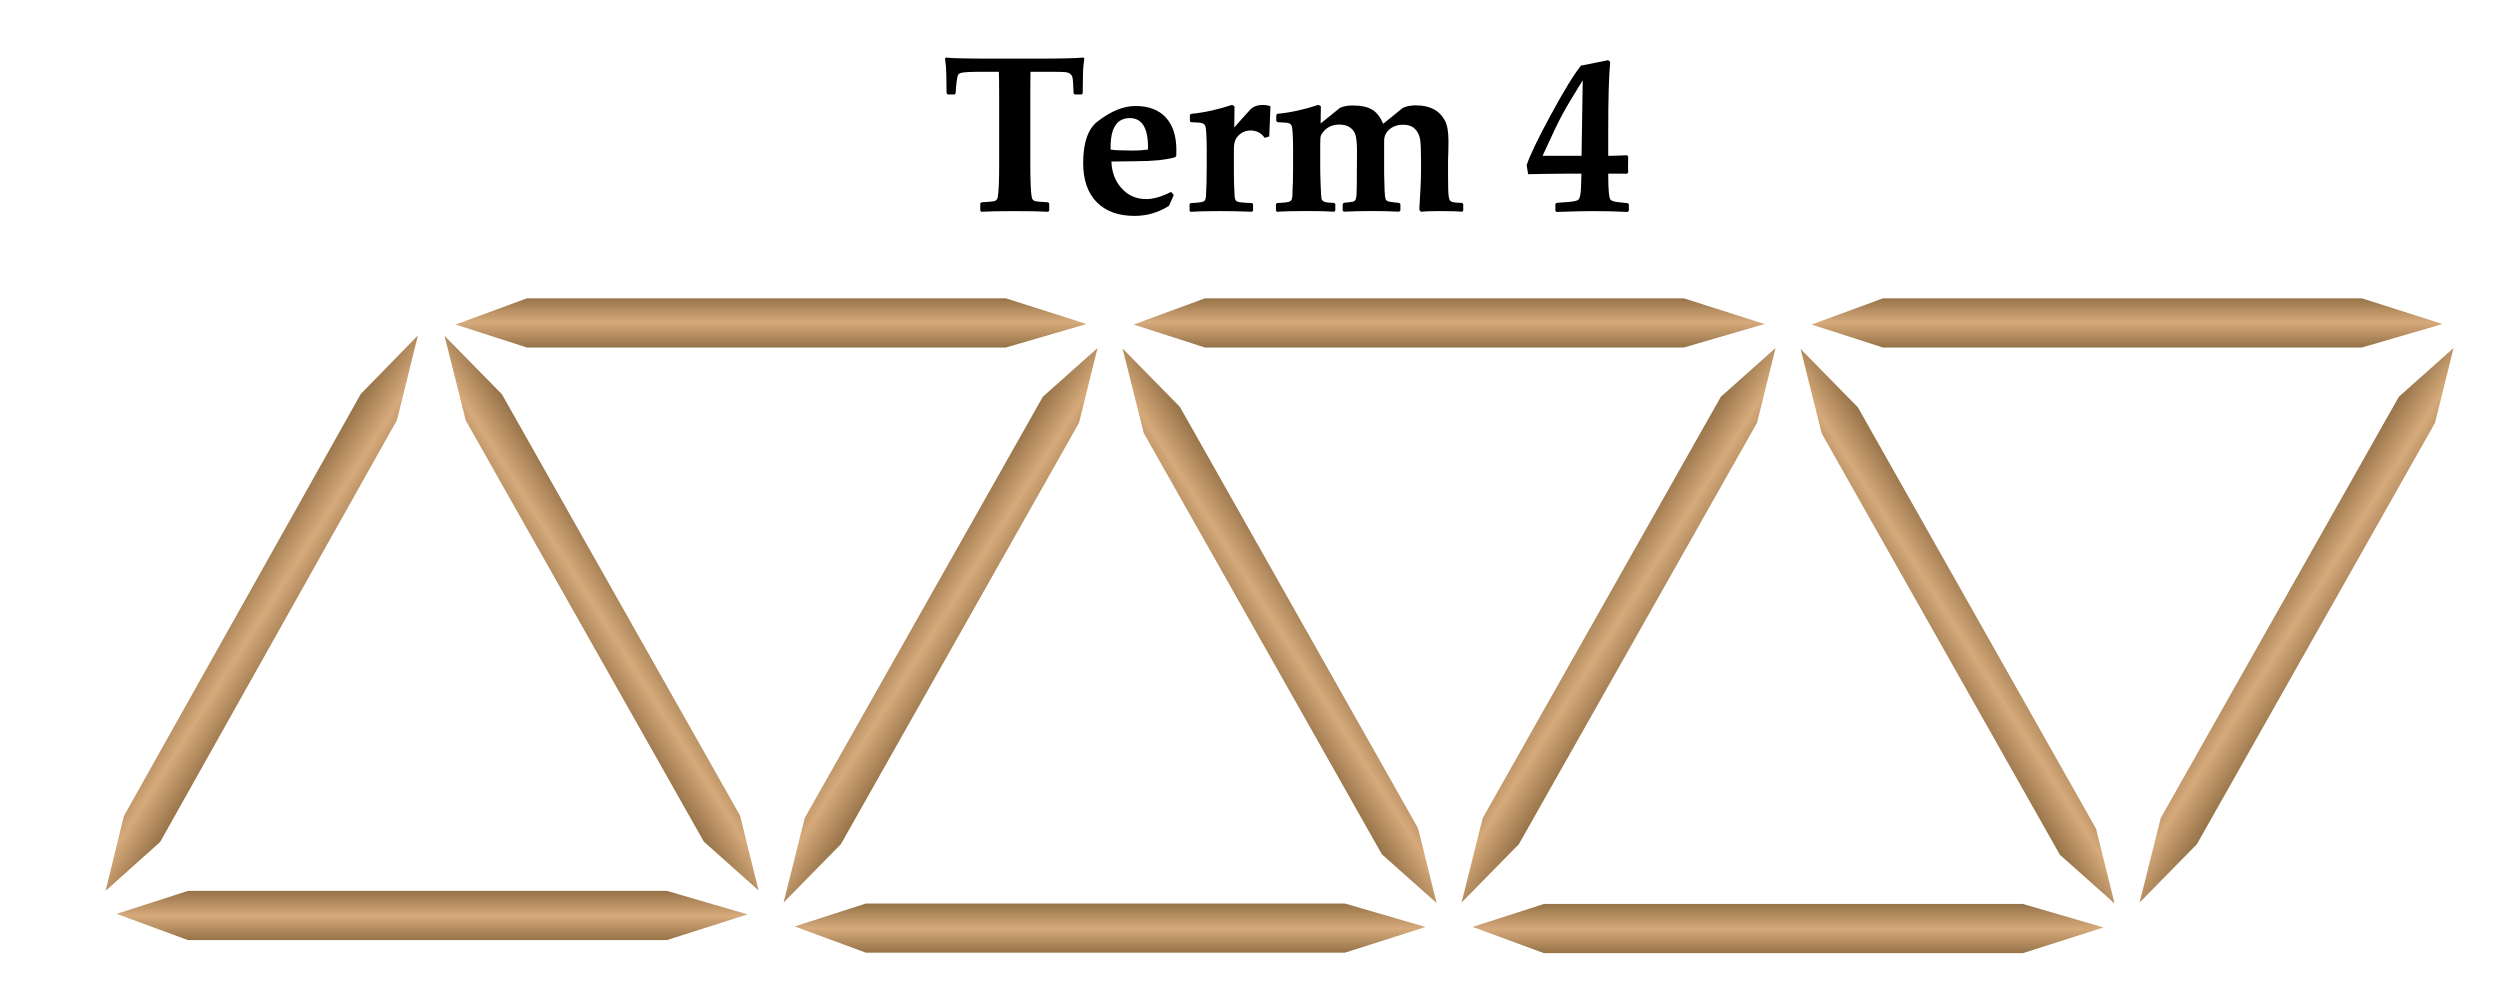 <svg xmlns="http://www.w3.org/2000/svg" width="225" height="90" viewBox="0 0 225 90"><path fill="#FFF" d="M0 0h225v90H0z"/><linearGradient id="a" gradientUnits="userSpaceOnUse" x1="-28.753" y1="-126.73" x2="-22.418" y2="-126.73" gradientTransform="rotate(32.37 -314.448 49.114)"><stop offset=".006" stop-color="#967348"/><stop offset=".511" stop-color="#D6AA7B"/><stop offset="1" stop-color="#967348"/></linearGradient><path fill="url(#a)" d="M32.47 35.458L11.15 73.44 9.5 80.18l4.912-4.402 13.47-23.995L35.73 37.8l1.887-7.618"/><linearGradient id="b" gradientUnits="userSpaceOnUse" x1="-116.154" y1="-160.221" x2="-111.728" y2="-160.221" gradientTransform="rotate(90 -158.834 37.5)"><stop offset=".006" stop-color="#967348"/><stop offset=".511" stop-color="#D6AA7B"/><stop offset="1" stop-color="#967348"/></linearGradient><path fill="url(#b)" d="M60.018 80.18H16.914L10.5 82.248l6.414 2.36h43.104l7.258-2.313"/><linearGradient id="c" gradientUnits="userSpaceOnUse" x1="-595.585" y1="231.555" x2="-589.248" y2="231.555" gradientTransform="rotate(147.46 -311.048 6.186)"><stop offset=".006" stop-color="#967348"/><stop offset=".511" stop-color="#D6AA7B"/><stop offset="1" stop-color="#967348"/></linearGradient><path fill="url(#c)" d="M45.172 35.484l21.432 37.92 1.67 6.735-4.925-4.388-13.54-23.954-7.893-13.962-1.908-7.613"/><linearGradient id="d" gradientUnits="userSpaceOnUse" x1="-121.012" y1="-190.731" x2="-116.586" y2="-190.731" gradientTransform="matrix(0 -1 -1 0 -121.334 -89.736)"><stop offset=".006" stop-color="#967348"/><stop offset=".511" stop-color="#D6AA7B"/><stop offset="1" stop-color="#967348"/></linearGradient><path fill="url(#d)" d="M90.527 31.276H47.423l-6.415-2.067 6.415-2.36h43.104l7.258 2.312"/><linearGradient id="e" gradientUnits="userSpaceOnUse" x1="-623.918" y1="243.871" x2="-617.582" y2="243.871" gradientTransform="rotate(-147.458 -295.49 47.113)"><stop offset=".006" stop-color="#967348"/><stop offset=".511" stop-color="#D6AA7B"/><stop offset="1" stop-color="#967348"/></linearGradient><path fill="url(#e)" d="M75.682 75.972l21.43-37.92 1.67-6.735-4.923 4.388-13.54 23.953-7.892 13.962-1.908 7.612"/><linearGradient id="f" gradientUnits="userSpaceOnUse" x1="-115.019" y1="-221.24" x2="-110.592" y2="-221.24" gradientTransform="rotate(90 -158.834 37.5)"><stop offset=".006" stop-color="#967348"/><stop offset=".511" stop-color="#D6AA7B"/><stop offset="1" stop-color="#967348"/></linearGradient><path fill="url(#f)" d="M121.037 81.315H77.934l-6.416 2.067 6.416 2.36h43.103l7.258-2.312"/><linearGradient id="g" gradientUnits="userSpaceOnUse" x1="-646.414" y1="265.335" x2="-640.078" y2="265.335" gradientTransform="rotate(147.46 -311.048 6.186)"><stop offset=".006" stop-color="#967348"/><stop offset=".511" stop-color="#D6AA7B"/><stop offset="1" stop-color="#967348"/></linearGradient><path fill="url(#g)" d="M106.19 36.62l21.433 37.92 1.672 6.734-4.926-4.387-13.54-23.954-7.892-13.962-1.91-7.612"/><linearGradient id="h" gradientUnits="userSpaceOnUse" x1="-121.012" y1="-251.75" x2="-116.586" y2="-251.75" gradientTransform="matrix(0 -1 -1 0 -121.334 -89.736)"><stop offset=".006" stop-color="#967348"/><stop offset=".511" stop-color="#D6AA7B"/><stop offset="1" stop-color="#967348"/></linearGradient><path fill="url(#h)" d="M151.547 31.276h-43.104l-6.416-2.067 6.416-2.36h43.104l7.258 2.312"/><linearGradient id="i" gradientUnits="userSpaceOnUse" x1="-675.357" y1="276.694" x2="-669.021" y2="276.694" gradientTransform="rotate(-147.458 -295.49 47.113)"><stop offset=".006" stop-color="#967348"/><stop offset=".511" stop-color="#D6AA7B"/><stop offset="1" stop-color="#967348"/></linearGradient><path fill="url(#i)" d="M136.7 75.972l21.433-37.92 1.672-6.735-4.926 4.388-13.54 23.953-7.893 13.962-1.908 7.612"/><linearGradient id="j" gradientUnits="userSpaceOnUse" x1="-114.978" y1="-282.26" x2="-110.551" y2="-282.26" gradientTransform="rotate(90 -158.834 37.5)"><stop offset=".006" stop-color="#967348"/><stop offset=".511" stop-color="#D6AA7B"/><stop offset="1" stop-color="#967348"/></linearGradient><path fill="url(#j)" d="M182.057 81.356h-43.104l-6.416 2.067 6.416 2.36h43.104l7.257-2.312"/><linearGradient id="k" gradientUnits="userSpaceOnUse" x1="-697.832" y1="298.193" x2="-691.496" y2="298.193" gradientTransform="rotate(147.46 -311.048 6.186)"><stop offset=".006" stop-color="#967348"/><stop offset=".511" stop-color="#D6AA7B"/><stop offset="1" stop-color="#967348"/></linearGradient><path fill="url(#k)" d="M167.21 36.66l21.433 37.922 1.67 6.733-4.924-4.387-13.54-23.953-7.893-13.962-1.908-7.614"/><g><linearGradient id="l" gradientUnits="userSpaceOnUse" x1="-121.012" y1="-312.772" x2="-116.586" y2="-312.772" gradientTransform="matrix(0 -1 -1 0 -121.334 -89.736)"><stop offset=".006" stop-color="#967348"/><stop offset=".511" stop-color="#D6AA7B"/><stop offset="1" stop-color="#967348"/></linearGradient><path fill="url(#l)" d="M212.568 31.276h-43.104l-6.415-2.067 6.414-2.36h43.104l7.258 2.312"/><linearGradient id="m" gradientUnits="userSpaceOnUse" x1="-726.8" y1="309.518" x2="-720.463" y2="309.518" gradientTransform="rotate(-147.458 -295.49 47.113)"><stop offset=".006" stop-color="#967348"/><stop offset=".511" stop-color="#D6AA7B"/><stop offset="1" stop-color="#967348"/></linearGradient><path fill="url(#m)" d="M197.723 75.972l21.43-37.92 1.67-6.735-4.923 4.388-13.54 23.953-7.89 13.962-1.91 7.612"/><path d="M97.592 5.28c-.078.48-.12.98-.127 1.493l-.02 1.63-.098.1h-.615l-.107-.09c-.032-.832-.068-1.32-.107-1.464-.078-.26-.286-.415-.625-.46-.13-.02-.742-.03-1.836-.03h-1.31c-.012.23-.02 1.134-.02 2.716v5.547c0 1.55.043 2.56.128 3.027.032.19.144.31.332.36.098.027.48.06 1.143.1l.098.097v.654l-.098.1c-.644-.04-1.647-.06-3.008-.06-1.394 0-2.396.02-3.008.06l-.088-.09v-.663l.098-.098c.664-.04 1.045-.073 1.143-.1.188-.05.3-.17.332-.36.084-.47.126-1.478.126-3.027V9.175c0-1.608-.01-2.513-.03-2.715H88.5c-1.165 0-1.846.036-2.04.107-.105.04-.177.088-.216.146-.06.104-.107.312-.146.625-.046.345-.075.7-.088 1.064l-.098.098h-.615l-.107-.098-.02-1.67c-.007-.47-.046-.954-.117-1.455l.088-.098c.385.064 1.785.097 4.2.097h3.955c2.227 0 3.626-.033 4.2-.098l.097.1zM105.873 13.52c0 .112-.003.278-.01.5l-.107.136c-.86.234-2 .352-3.418.352-.254 0-.638.005-1.152.015s-.9.015-1.162.015c.04.957.335 1.748.89 2.373.578.67 1.334 1.007 2.265 1.007.624 0 1.366-.215 2.226-.645l.234.283-.43.967c-.95.605-1.982.908-3.096.908-1.465 0-2.603-.414-3.413-1.24s-1.215-2.005-1.215-3.535c0-1.816.433-3.06 1.3-3.73 1.197-.924 2.333-1.387 3.407-1.387 1.165 0 2.067.335 2.705 1.006.65.688.976 1.682.976 2.977zm-2.55-.253c0-1.758-.546-2.637-1.64-2.637-1.152 0-1.73.873-1.73 2.617v.215c.38.06 1.05.088 2.013.088.5 0 .95-.03 1.348-.088.007-.09.01-.156.01-.195zM114.34 9.566l-.068 1.738c-.007.287-.02.612-.04.977l-.41.128c-.305-.443-.728-.664-1.27-.664-.487 0-.89.195-1.21.586-.195.24-.293.596-.293 1.064v2.285c0 .474.02 1.135.067 1.98.013.242.08.398.205.47s.576.12 1.357.146l.097.088v.596l-.098.098c-.958-.04-1.908-.06-2.853-.06-1.165 0-2.054.024-2.666.07l-.097-.1v-.595l.098-.098c.626-.02 1.014-.068 1.163-.146.13-.06.202-.216.215-.47.046-.846.068-1.754.068-2.725V13.54c0-1.303-.05-2.052-.146-2.247-.065-.13-.205-.21-.42-.244-.078-.014-.36-.03-.85-.05l-.098-.098v-.547l.098-.107c1.172-.11 2.405-.38 3.7-.81l.216.126-.02 1.914c.403-.47.892-1.016 1.465-1.64.268-.26.633-.392 1.095-.392.275.003.506.042.695.12zM131.693 18.95l-.098.108c-.378-.04-1.048-.06-2.012-.06-.8 0-1.37.02-1.71.06l-.136-.186c.104-1.62.156-2.803.156-3.545v-.89c0-.956-.03-1.597-.088-1.923-.07-.39-.234-.703-.488-.938s-.6-.352-1.035-.352c-.488 0-.896.137-1.22.41s-.49.622-.49 1.045v2.91l.04 1.542c.013.417.05.69.107.82.038.084.126.146.263.186.117.033.433.075.947.127l.107.098v.586l-.117.106c-.788-.04-1.585-.06-2.393-.06-1.003 0-1.862.02-2.578.06l-.108-.107v-.577l.098-.117c.41-.04.693-.075.85-.107.117-.027.202-.125.254-.294.04-.124.062-.485.068-1.084l.02-3.154c0-.73-.056-1.25-.166-1.562-.09-.248-.264-.453-.518-.615-.228-.15-.527-.224-.898-.224-.586 0-1.052.195-1.396.586-.163.182-.26.33-.288.44s-.044.354-.044.73v2.12c0 .417.013.957.04 1.62.025.685.05 1.082.077 1.192.038.137.147.23.326.278s.45.077.815.083l.1.098v.596l-.1.097c-.553-.04-1.38-.06-2.48-.06-1.164 0-2.053.024-2.665.07l-.098-.1v-.595l.098-.098c.625-.02 1.013-.068 1.162-.146.13-.06.202-.215.215-.47.046-.845.068-1.753.068-2.724v-1.396c0-1.302-.05-2.05-.146-2.246-.065-.13-.205-.21-.42-.244-.078-.013-.36-.03-.85-.05l-.098-.097v-.546l.098-.107c1.172-.11 2.405-.38 3.7-.81l.216.126-.02 1.553 1.738-1.406c.32-.143.696-.215 1.133-.215.75 0 1.332.122 1.75.366s.75.673 1.005 1.285l1.777-1.436c.32-.15.706-.226 1.162-.226 1.257 0 2.13.456 2.617 1.367.216.405.323 1.023.323 1.856 0 .345-.003.602-.01.77l-.01.372c-.013.312-.02.52-.02.625v1.27c0 .983.017 1.61.05 1.88s.106.44.224.513.45.114.996.127l.098.107v.58zM146.596 18.96l-.107.117c-.945-.052-1.996-.078-3.155-.078-.657 0-1.74.025-3.252.077l-.098-.107v-.605l.107-.107 1.045-.078c.52-.04.83-.11.928-.215.13-.143.205-.495.225-1.055l.04-1.28h-1.29l-1.953.02c-.352 0-.87.01-1.553.03l-.137-.81c.267-.828.977-2.31 2.13-4.444 1.184-2.194 2.105-3.7 2.763-4.52l2.45-.49.177.167c-.117 1.256-.176 3.304-.176 6.143v2.295h.313c.306 0 .762-.015 1.367-.048l.117.107c-.02.637-.02 1.12 0 1.444l-.117.117c-.104-.005-.27-.01-.498-.01h-1.182c0 1.433.07 2.218.215 2.355.117.11.368.182.752.215.293.026.557.055.79.088l.1.088v.584zm-4.15-11.738c-.867 1.387-1.508 2.47-1.925 3.252-.285.534-.85 1.715-1.688 3.545h3.506l.107-6.798z"/></g></svg>